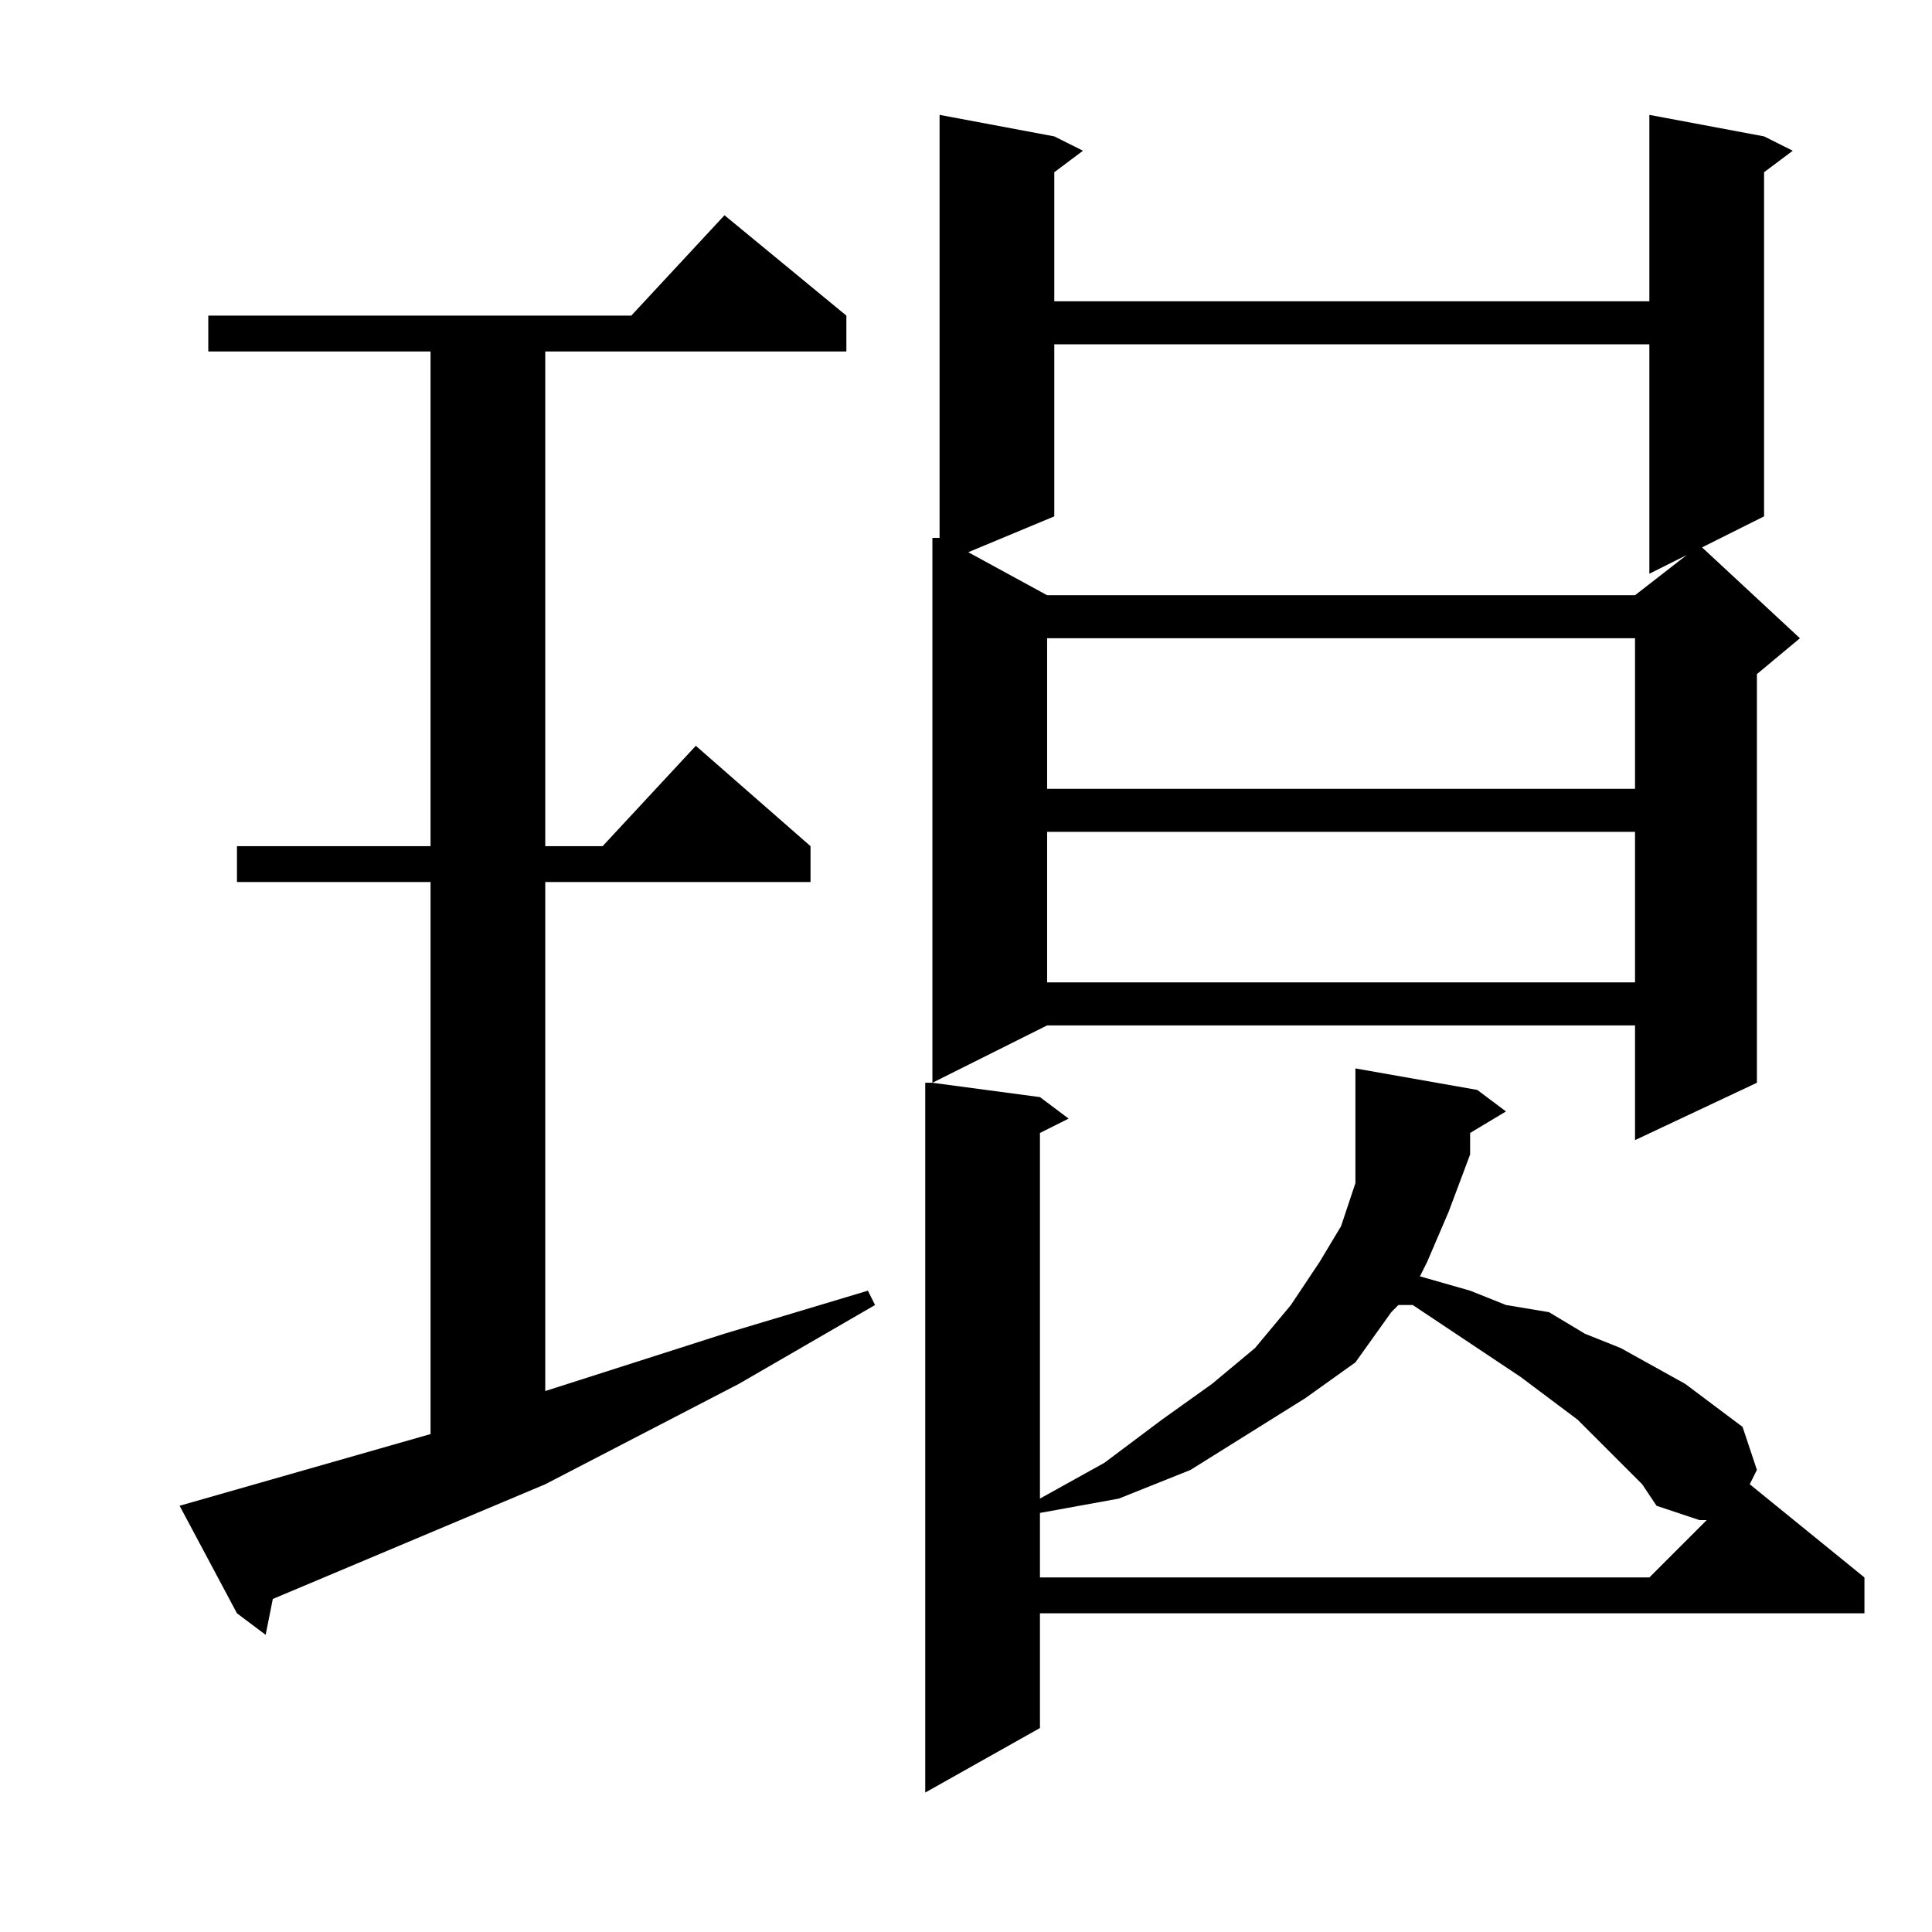 <?xml version="1.0" encoding="utf-8"?>
<!-- Generator: Adobe Illustrator 16.0.0, SVG Export Plug-In . SVG Version: 6.00 Build 0)  -->
<!DOCTYPE svg PUBLIC "-//W3C//DTD SVG 1.1//EN" "http://www.w3.org/Graphics/SVG/1.1/DTD/svg11.dtd">
<svg version="1.1" id="图层_1" xmlns="http://www.w3.org/2000/svg" xmlns:xlink="http://www.w3.org/1999/xlink" x="0px" y="0px"
	 width="1000px" height="1000px" viewBox="0 0 1000 1000" enable-background="new 0 0 1000 1000" xml:space="preserve">
<path d="M92.965,779.381l129.883-37.109V456.529H122.652v-18.555h100.195V181.92H107.809v-18.555h218.945l48.242-51.953
	l63.086,51.953v18.555H282.223v256.055h29.688l48.242-51.953l59.375,51.953v18.555H282.223v263.477l92.773-29.688l74.219-22.266
	l3.711,7.422l-70.508,40.82l-100.195,51.953l-141.016,59.375l-3.711,18.555l-14.844-11.133L92.965,779.381z M764.645,564.146
	l14.844,11.133l-18.555,11.133v11.133l-11.133,29.688l-11.133,25.977l-3.711,7.422l25.977,7.422l18.555,7.422l22.266,3.711
	l18.555,11.133l18.555,7.422l33.398,18.555l14.844,11.133l14.844,11.133l7.422,22.266l-3.711,7.422l59.375,48.242v18.555H538.277
	v59.375l-59.375,33.398V560.436h3.711V278.404h3.711V59.459l59.375,11.133l14.844,7.422l-14.844,11.133v66.797h308.008V59.459
	l59.375,11.133l14.844,7.422l-14.844,11.133v178.125l-59.375,29.688v-118.75H545.699v89.063l-44.531,18.555l40.82,22.266h304.297
	l33.398-25.977l51.953,48.242l-22.266,18.555v211.523l-63.086,29.688v-59.375H541.988l-59.375,29.688l55.664,7.422l14.844,11.133
	l-14.844,7.422V775.67l33.398-18.555l29.688-22.266l25.977-18.555l22.266-18.555l18.555-22.266l14.844-22.266l11.133-18.555
	l7.422-22.266v-22.266v-37.109L764.645,564.146z M849.996,768.248l-22.266-22.266l-11.133-11.133l-29.688-22.266l-55.664-37.109
	h-7.422l-3.711,3.711l-18.555,25.977l-25.977,18.555l-29.688,18.555l-29.688,18.555l-37.109,14.844l-40.82,7.422v33.398h315.43
	l29.688-29.688h-3.711l-22.266-7.422L849.996,768.248z M541.988,330.357v77.93h304.297v-77.93H541.988z M541.988,430.553v77.93
	h304.297v-77.93H541.988z"/>
</svg>
